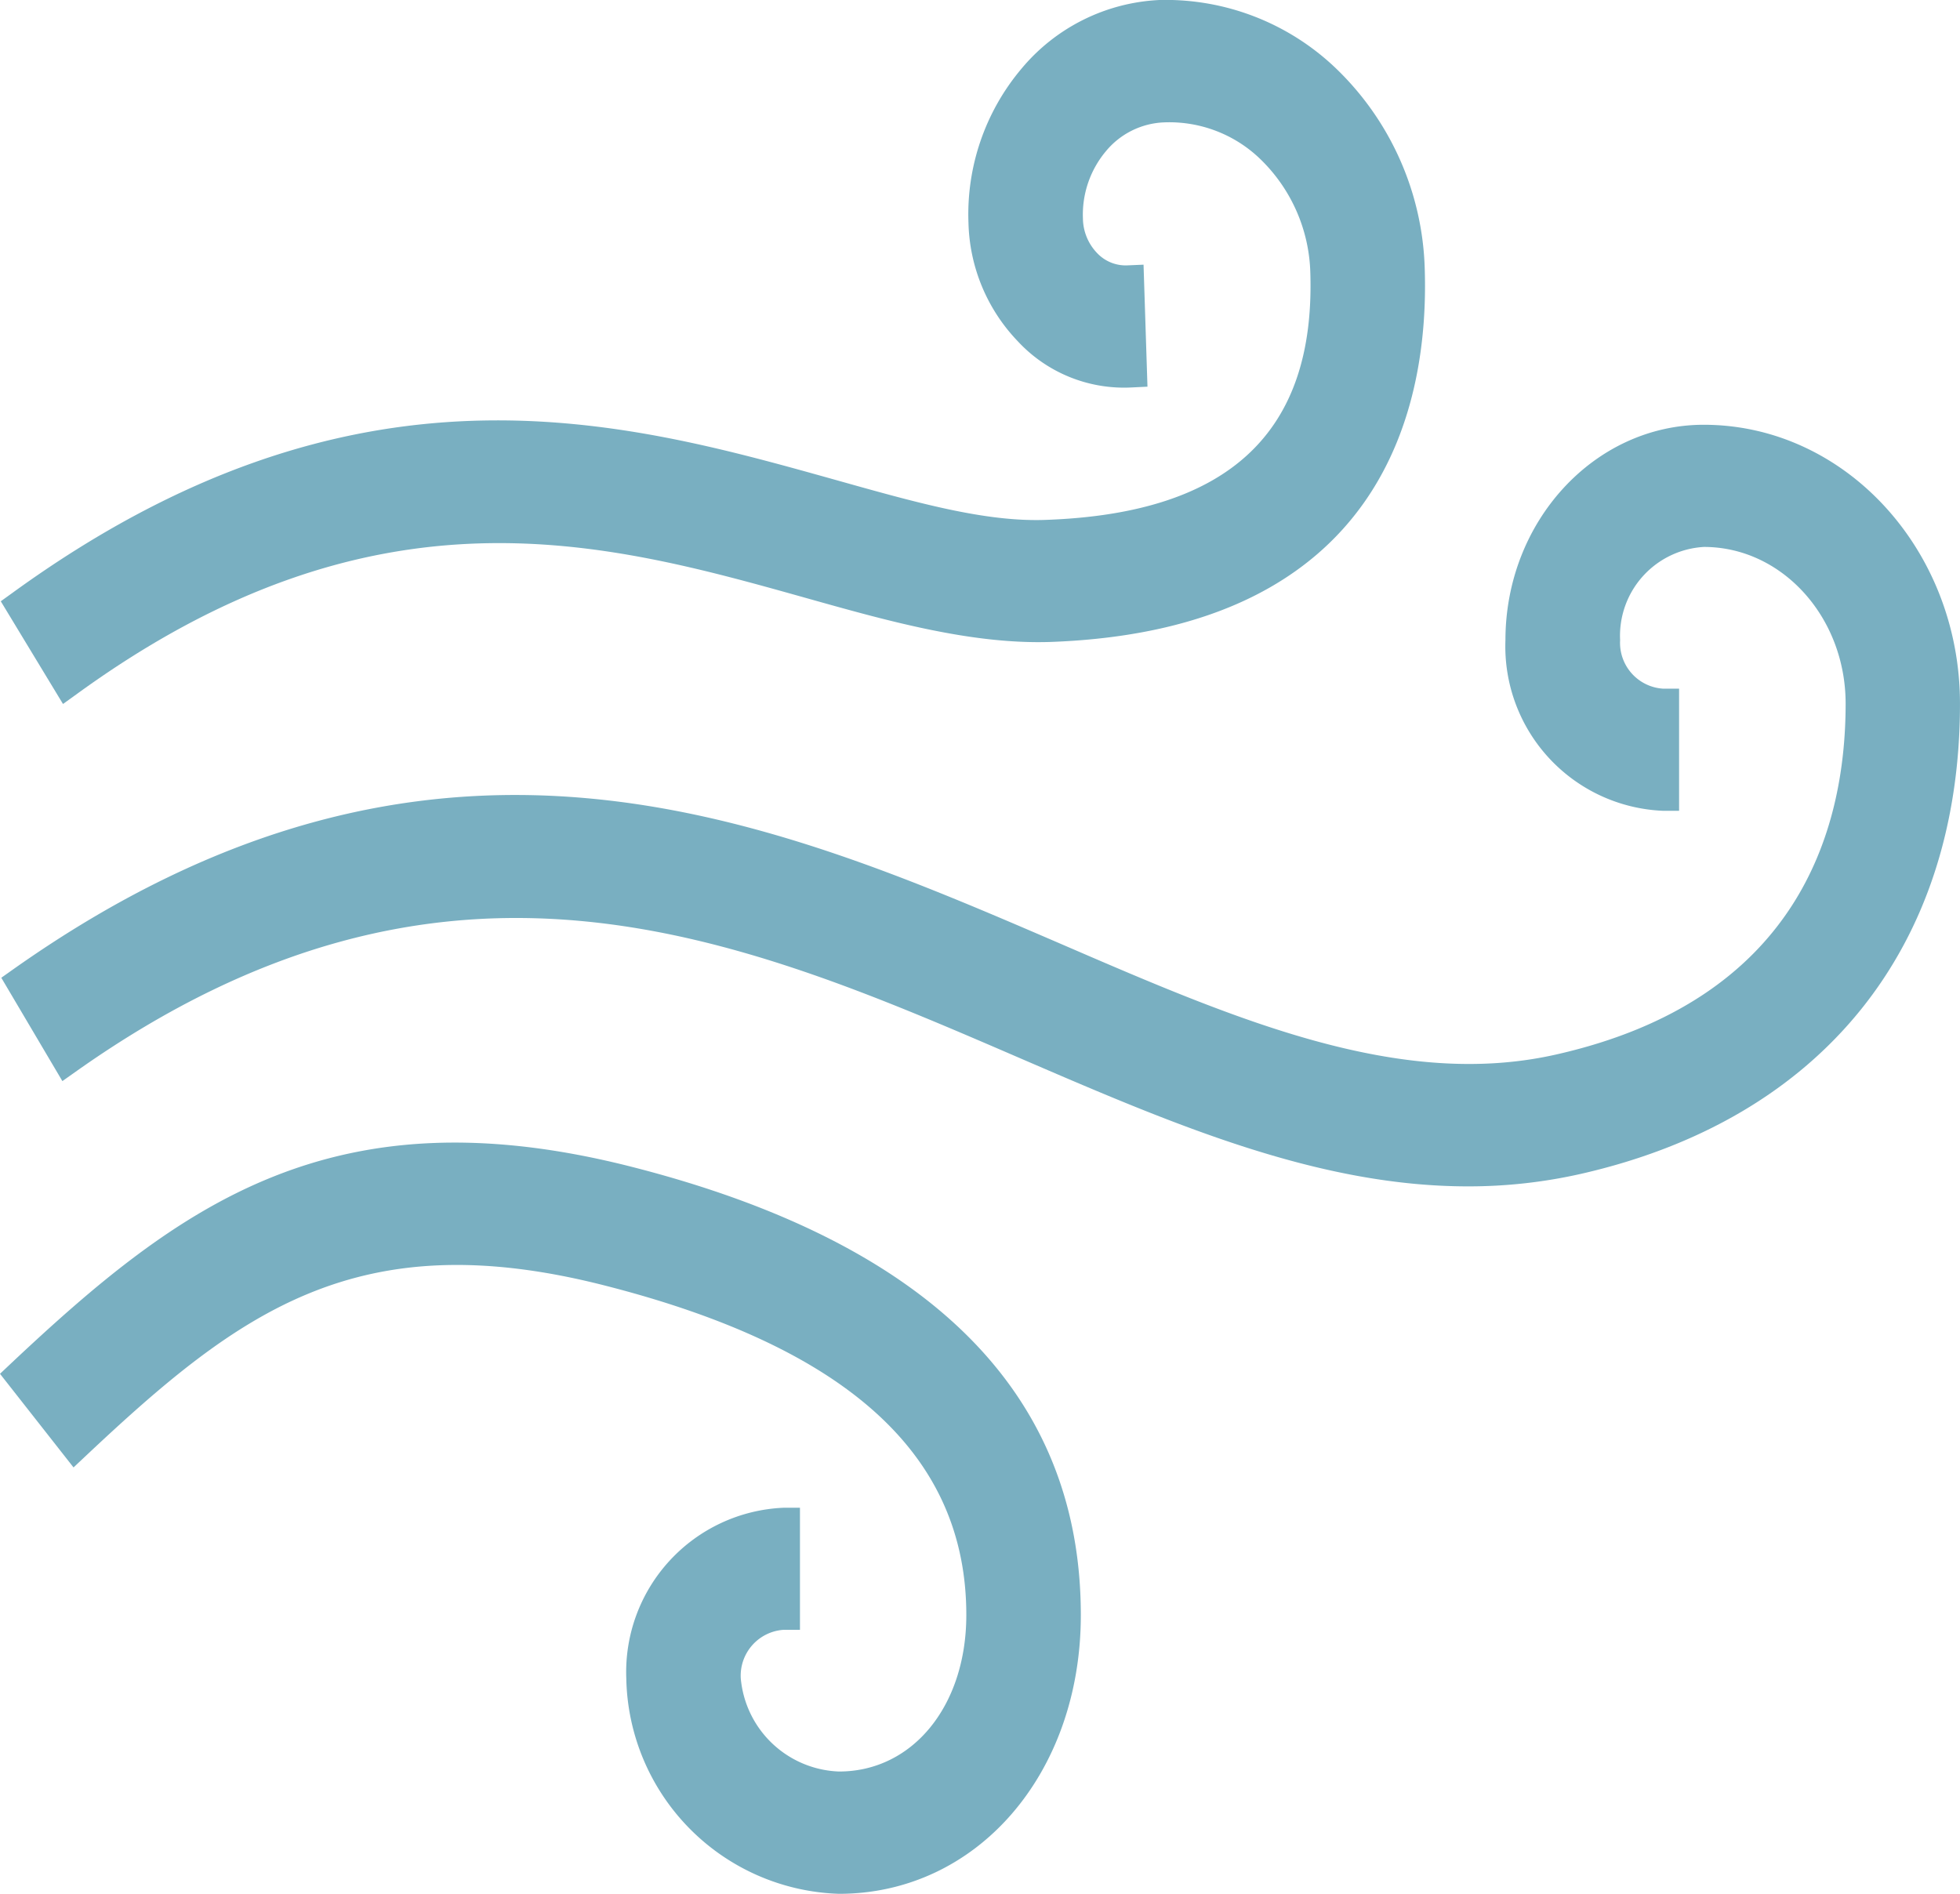 <svg xmlns="http://www.w3.org/2000/svg" width="82.792" height="80"><defs><clipPath id="a"><path data-name="Rectangle 162" fill="#79AFC1" d="M0 0h82.791v80H0z"></path></clipPath></defs><g data-name="Groupe 312" clip-path="url(#a)" fill="#79AFC1"><path data-name="Trac&#xE9; 1353" d="M26.726 49.302c-12.7-3.25-19.153 1.611-26.267 8.3L0 58.035l3.106 3.955.55-.517c6.451-6.066 11.467-9.845 21.939-7.155 10.243 2.623 15.223 7.172 15.223 13.907 0 3.831-2.261 6.611-5.378 6.611a4.324 4.324 0 0 1-4.149-3.934A1.942 1.942 0 0 1 33.1 68.85h.691v-5.157H33.1a6.948 6.948 0 0 0-6.645 7.209 9.28 9.28 0 0 0 8.985 9.1c5.823 0 10.215-5.06 10.215-11.774 0-9.344-6.368-15.712-18.929-18.926"></path><path data-name="Trac&#xE9; 1354" d="M3.272 29.299c12.586-9.131 22.243-6.431 30.763-4.041 3.449.97 7 1.973 10.356 1.86 14.145-.52 15.966-10.082 15.792-15.731a12.219 12.219 0 0 0-3.753-8.5 10.4 10.4 0 0 0-7.431-2.888 8.075 8.075 0 0 0-5.857 2.91 9.537 9.537 0 0 0-2.233 6.5 7.486 7.486 0 0 0 2.081 5.005 6.124 6.124 0 0 0 4.8 1.954l.68-.033-.166-5.154-.7.03a1.661 1.661 0 0 1-1.266-.525 2.145 2.145 0 0 1-.594-1.445 4.168 4.168 0 0 1 .97-2.852 3.353 3.353 0 0 1 2.451-1.219 5.527 5.527 0 0 1 4.071 1.55 6.936 6.936 0 0 1 2.114 4.834c.2 6.716-3.438 10.121-11.124 10.406-2.59.108-5.53-.732-8.979-1.7-9.038-2.529-20.289-5.68-34.7 4.77l-.514.37 2.628 4.339Z"></path><path data-name="Trac&#xE9; 1355" d="M71.968 17.944c-4.618 0-8.377 4.085-8.377 9.1a6.95 6.95 0 0 0 6.644 7.207h.691v-5.16h-.691a1.94 1.94 0 0 1-1.8-2.048 3.758 3.758 0 0 1 3.54-3.938c3.3 0 5.986 2.968 5.986 6.616 0 5.494-2.117 12.525-12.191 14.817-6.652 1.523-13.581-1.476-20.916-4.646-12.457-5.371-26.572-11.46-44.279 1.044l-.52.368 2.58 4.366.614-.434c15.574-11 27.873-5.7 39.8-.55 6.473 2.794 12.586 5.431 18.959 5.431a21.477 21.477 0 0 0 4.77-.528c10.176-2.316 16.013-9.554 16.013-19.866 0-6.495-4.856-11.779-10.823-11.779"></path></g></svg>